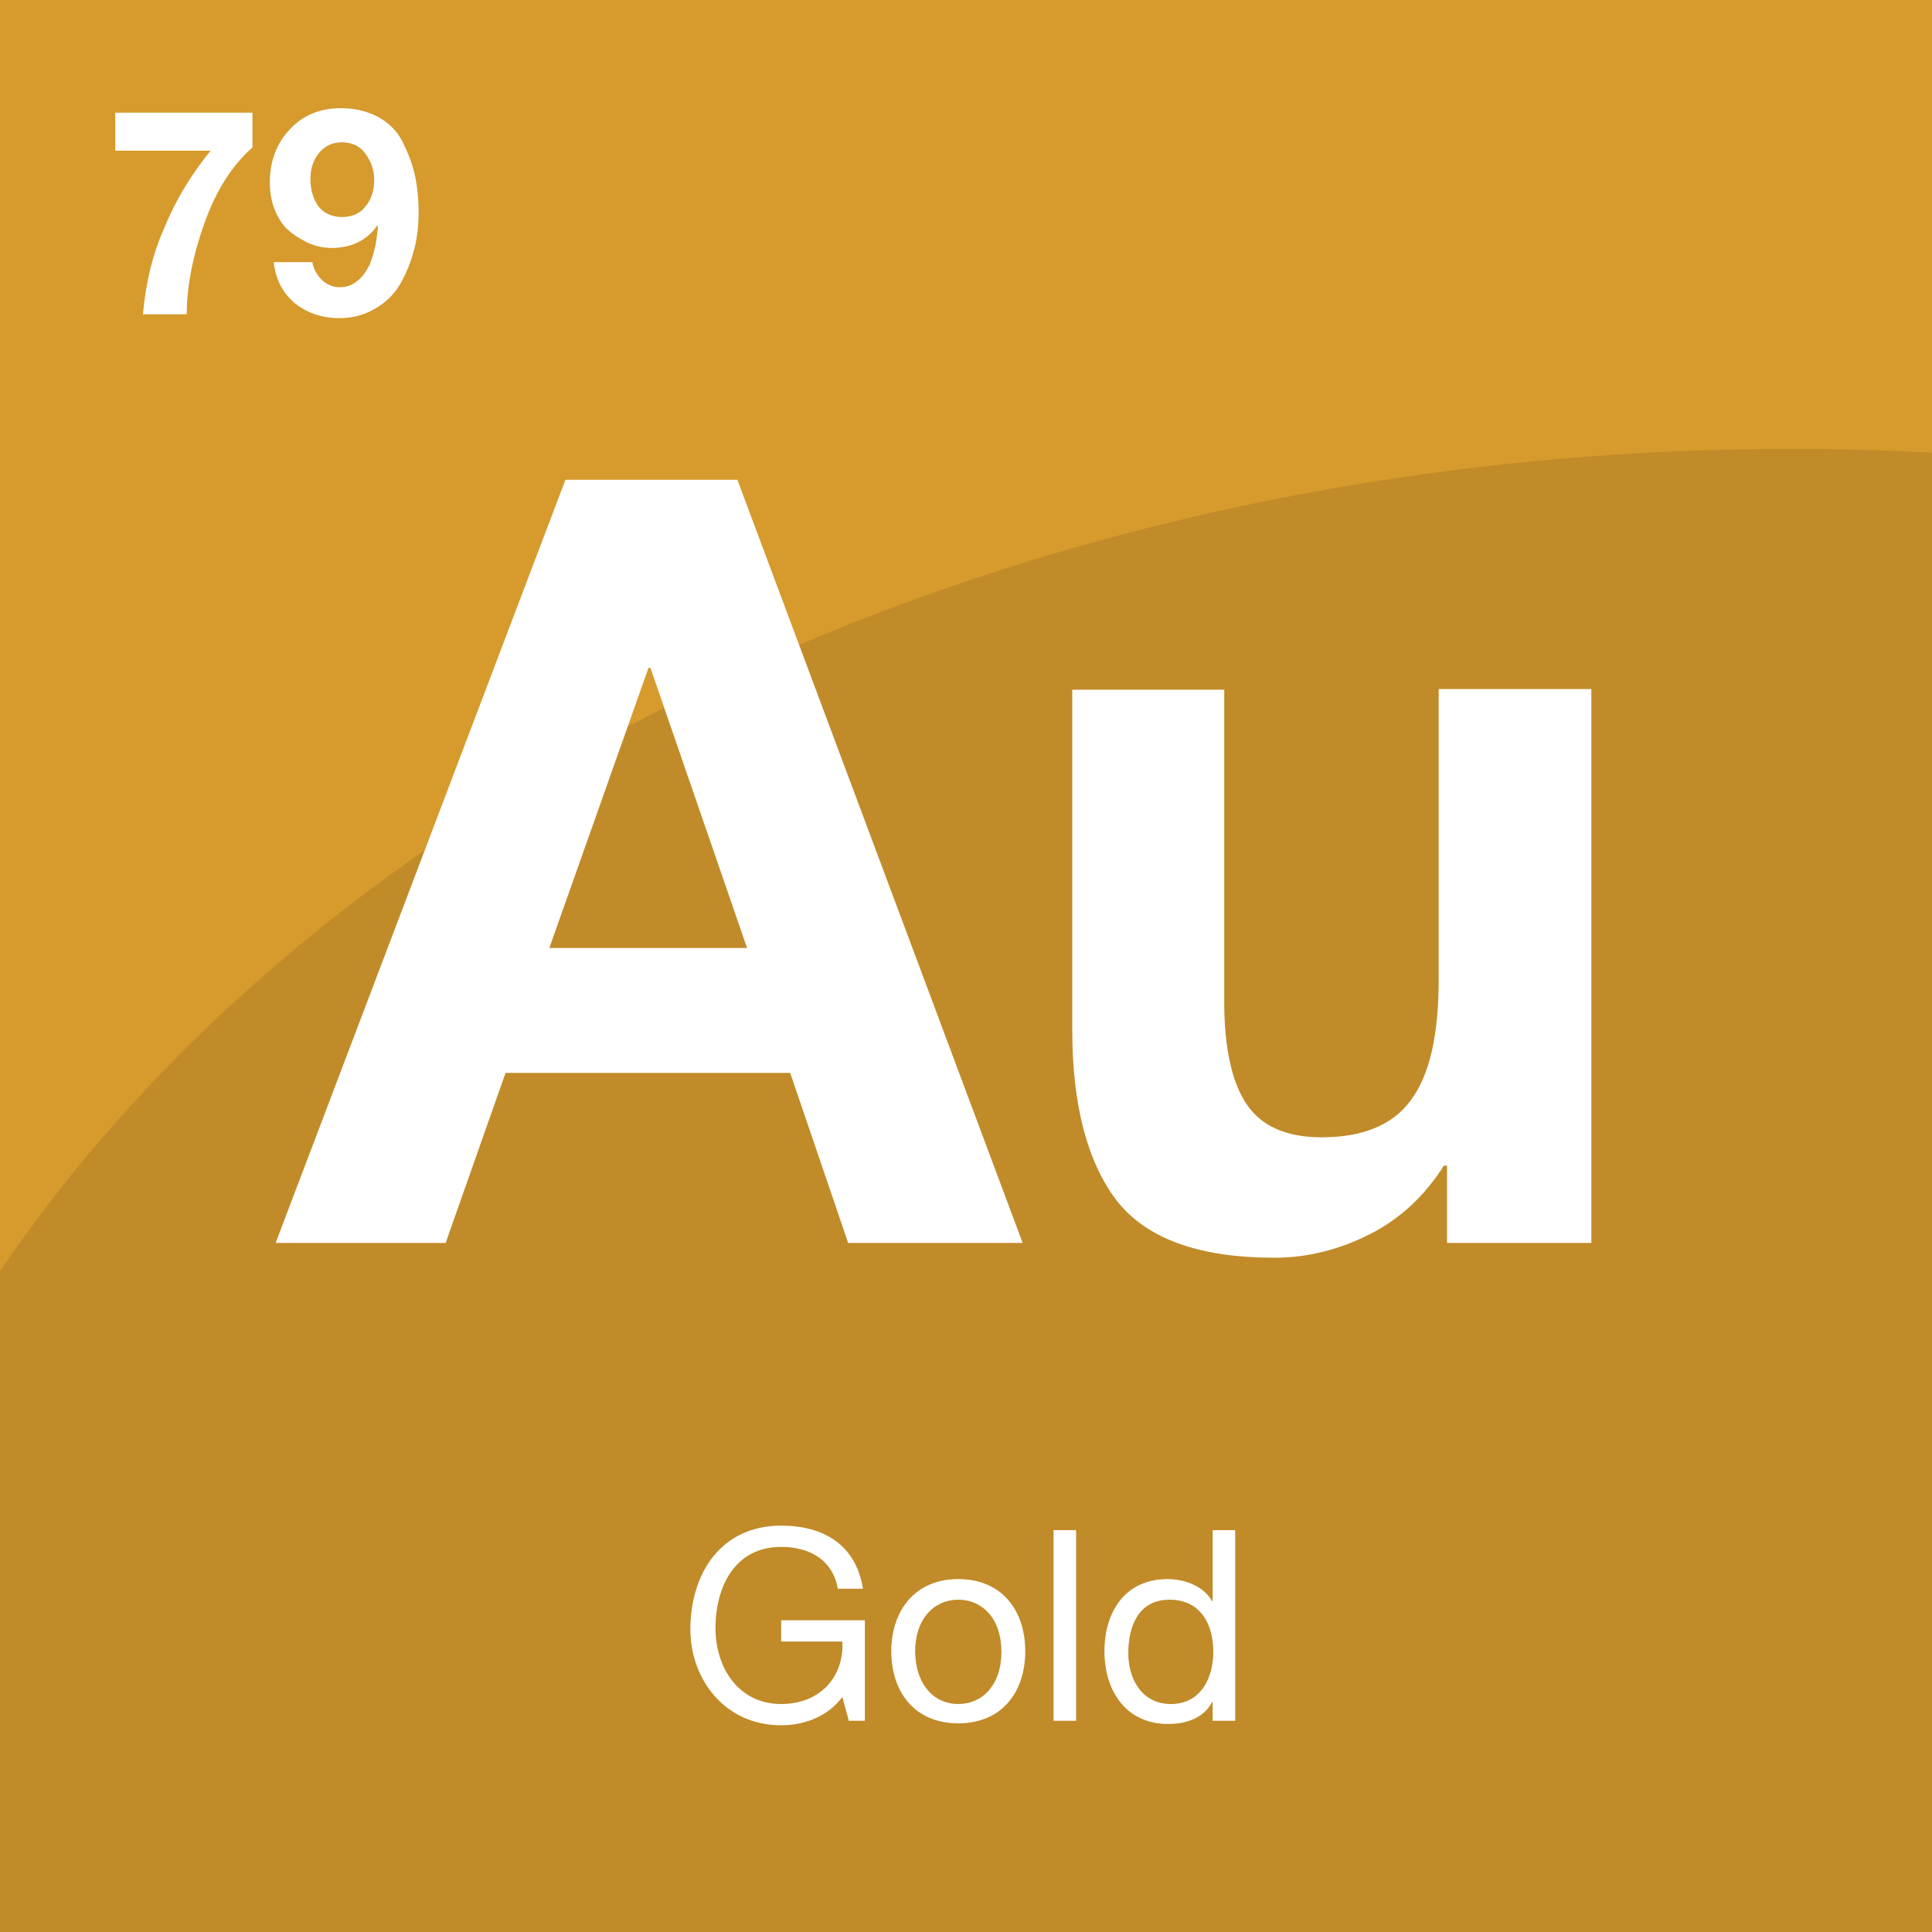 <?xml version="1.0" encoding="utf-8"?>
<!-- Generator: Adobe Illustrator 27.0.0, SVG Export Plug-In . SVG Version: 6.00 Build 0)  -->
<svg version="1.1" id="Layer_1" xmlns="http://www.w3.org/2000/svg" xmlns:xlink="http://www.w3.org/1999/xlink" x="0px" y="0px"
	 viewBox="0 0 300 300" style="enable-background:new 0 0 300 300;" xml:space="preserve">
<style type="text/css">
	.st0{fill:#D69A2D;}
	.st1{opacity:0.1;enable-background:new    ;}
	.st2{fill:#FFFFFF;}
	.st3{display:none;}
	.st4{display:inline;fill:none;stroke:#000000;stroke-width:12;stroke-miterlimit:1;}
</style>
<g id="Au">
	<rect y="0" class="st0" width="300" height="300"/>
	<path class="st1" d="M300,70.3c-7.1-0.4-14.3-0.6-21.5-0.6c-121.7,0-227.2,52-278.5,127.7V300h300V70.3z"/>
	<g>
		<path class="st2" d="M39.2,17.4v5.5c-3.1,2.7-5.6,6.6-7.4,11.6c-1.8,5-2.8,9.8-2.8,14.3h-6.8c0.4-4.6,1.4-9.1,3.3-13.4
			c1.8-4.4,4.2-8.3,7.2-12H17.9v-5.9h21.3V17.4z"/>
		<path class="st2" d="M42.5,40.7h6c0.2,1.1,0.7,2,1.5,2.8c0.8,0.7,1.7,1.1,2.7,1.1c1.1,0,2-0.3,2.8-1c0.8-0.6,1.4-1.5,1.9-2.5
			c0.4-1,0.7-2.1,0.9-3c0.2-1,0.3-2,0.4-3L58.6,35c-1.6,2.3-4,3.5-7.1,3.5c-1.3,0-2.7-0.3-3.9-0.9s-2.4-1.4-3.3-2.3
			c-1.6-1.9-2.4-4.2-2.4-7c0-3.2,1-6,3.1-8.2c2-2.2,4.7-3.3,7.9-3.3c2.3,0,4.2,0.5,5.9,1.4c1.6,0.9,2.9,2.2,3.7,3.8
			c0.8,1.6,1.5,3.3,1.9,5.1c0.4,1.8,0.6,3.8,0.6,5.9c0,2-0.2,3.9-0.7,5.8c-0.5,1.9-1.2,3.6-2.1,5.2s-2.2,2.9-3.9,3.9
			s-3.5,1.5-5.6,1.5c-2.7,0-5-0.8-6.9-2.3C43.9,45.5,42.8,43.4,42.5,40.7z M53.1,33.7c1.6,0,2.9-0.6,3.7-1.7
			c0.9-1.1,1.3-2.5,1.3-4.1c0-1.5-0.5-2.9-1.4-4.1s-2.1-1.7-3.7-1.7c-1.4,0-2.6,0.6-3.5,1.7s-1.3,2.5-1.3,4c0,1.6,0.4,3,1.2,4.2
			C50.3,33.1,51.5,33.7,53.1,33.7z"/>
	</g>
	<g>
		<path class="st2" d="M42.8,193l45-118.5h26.7L158.8,193h-27.1l-9-26.4H78.5L69.2,193H42.8z M100.7,103.7l-15.4,43.5H116l-15-43.5
			H100.7z"/>
		<path class="st2" d="M247.1,107.2V193h-22.4v-12h-0.5c-2.9,4.6-6.7,8.2-11.4,10.6c-4.7,2.4-9.7,3.7-14.9,3.7c-11.8,0-20-3-24.6-9
			c-4.5-6-6.8-14.8-6.8-26.4v-52.8h23.6v48.5c0,7.2,1.2,12.5,3.5,15.9s6.2,5.1,11.6,5.1c6.4,0,11.1-1.9,13.9-5.8
			c2.9-3.9,4.3-10.1,4.3-18.8v-45h23.7V107.2z"/>
	</g>
	<g>
		<path class="st2" d="M130.8,263.5c-2.3,3.1-6,4.4-9.5,4.4c-8.8,0-14.1-7.2-14.1-14.9c0-8.6,4.7-16.1,14.1-16.1
			c6.5,0,11.6,2.9,12.7,9.8h-3.9c-0.8-4.5-4.4-6.5-8.8-6.5c-7.2,0-10.2,6.2-10.2,12.6c0,6.2,3.6,11.8,10.2,11.8
			c6.1,0,9.8-4.3,9.5-9.7h-9.5v-3.3h13v15.6h-2.5L130.8,263.5z"/>
		<path class="st2" d="M148.8,245.2c6.8,0,10.4,4.9,10.4,11.2c0,6.3-3.6,11.2-10.4,11.2s-10.4-4.9-10.4-11.2
			C138.4,250.2,142,245.2,148.8,245.2z M148.8,264.6c3.7,0,6.7-2.9,6.7-8.1c0-5.2-3-8.1-6.7-8.1s-6.7,2.9-6.7,8.1
			C142.2,261.7,145.1,264.6,148.8,264.6z"/>
		<path class="st2" d="M163.6,237.6h3.5v29.6h-3.5V237.6z"/>
		<path class="st2" d="M191.8,267.2h-3.5v-2.9h-0.1c-1.2,2.4-3.9,3.4-6.8,3.4c-6.6,0-9.9-5.2-9.9-11.3s3.2-11.2,9.8-11.2
			c2.2,0,5.4,0.8,6.9,3.4h0.1v-11h3.5V267.2z M181.8,264.6c4.7,0,6.6-4.1,6.6-8.1c0-4.2-1.9-8.1-6.8-8.1c-4.8,0-6.4,4.1-6.4,8.3
			C175.2,260.7,177.3,264.6,181.8,264.6z"/>
	</g>
</g>
<g id="border" class="st3">
	<rect y="0" class="st4" width="300" height="300"/>
</g>
</svg>
